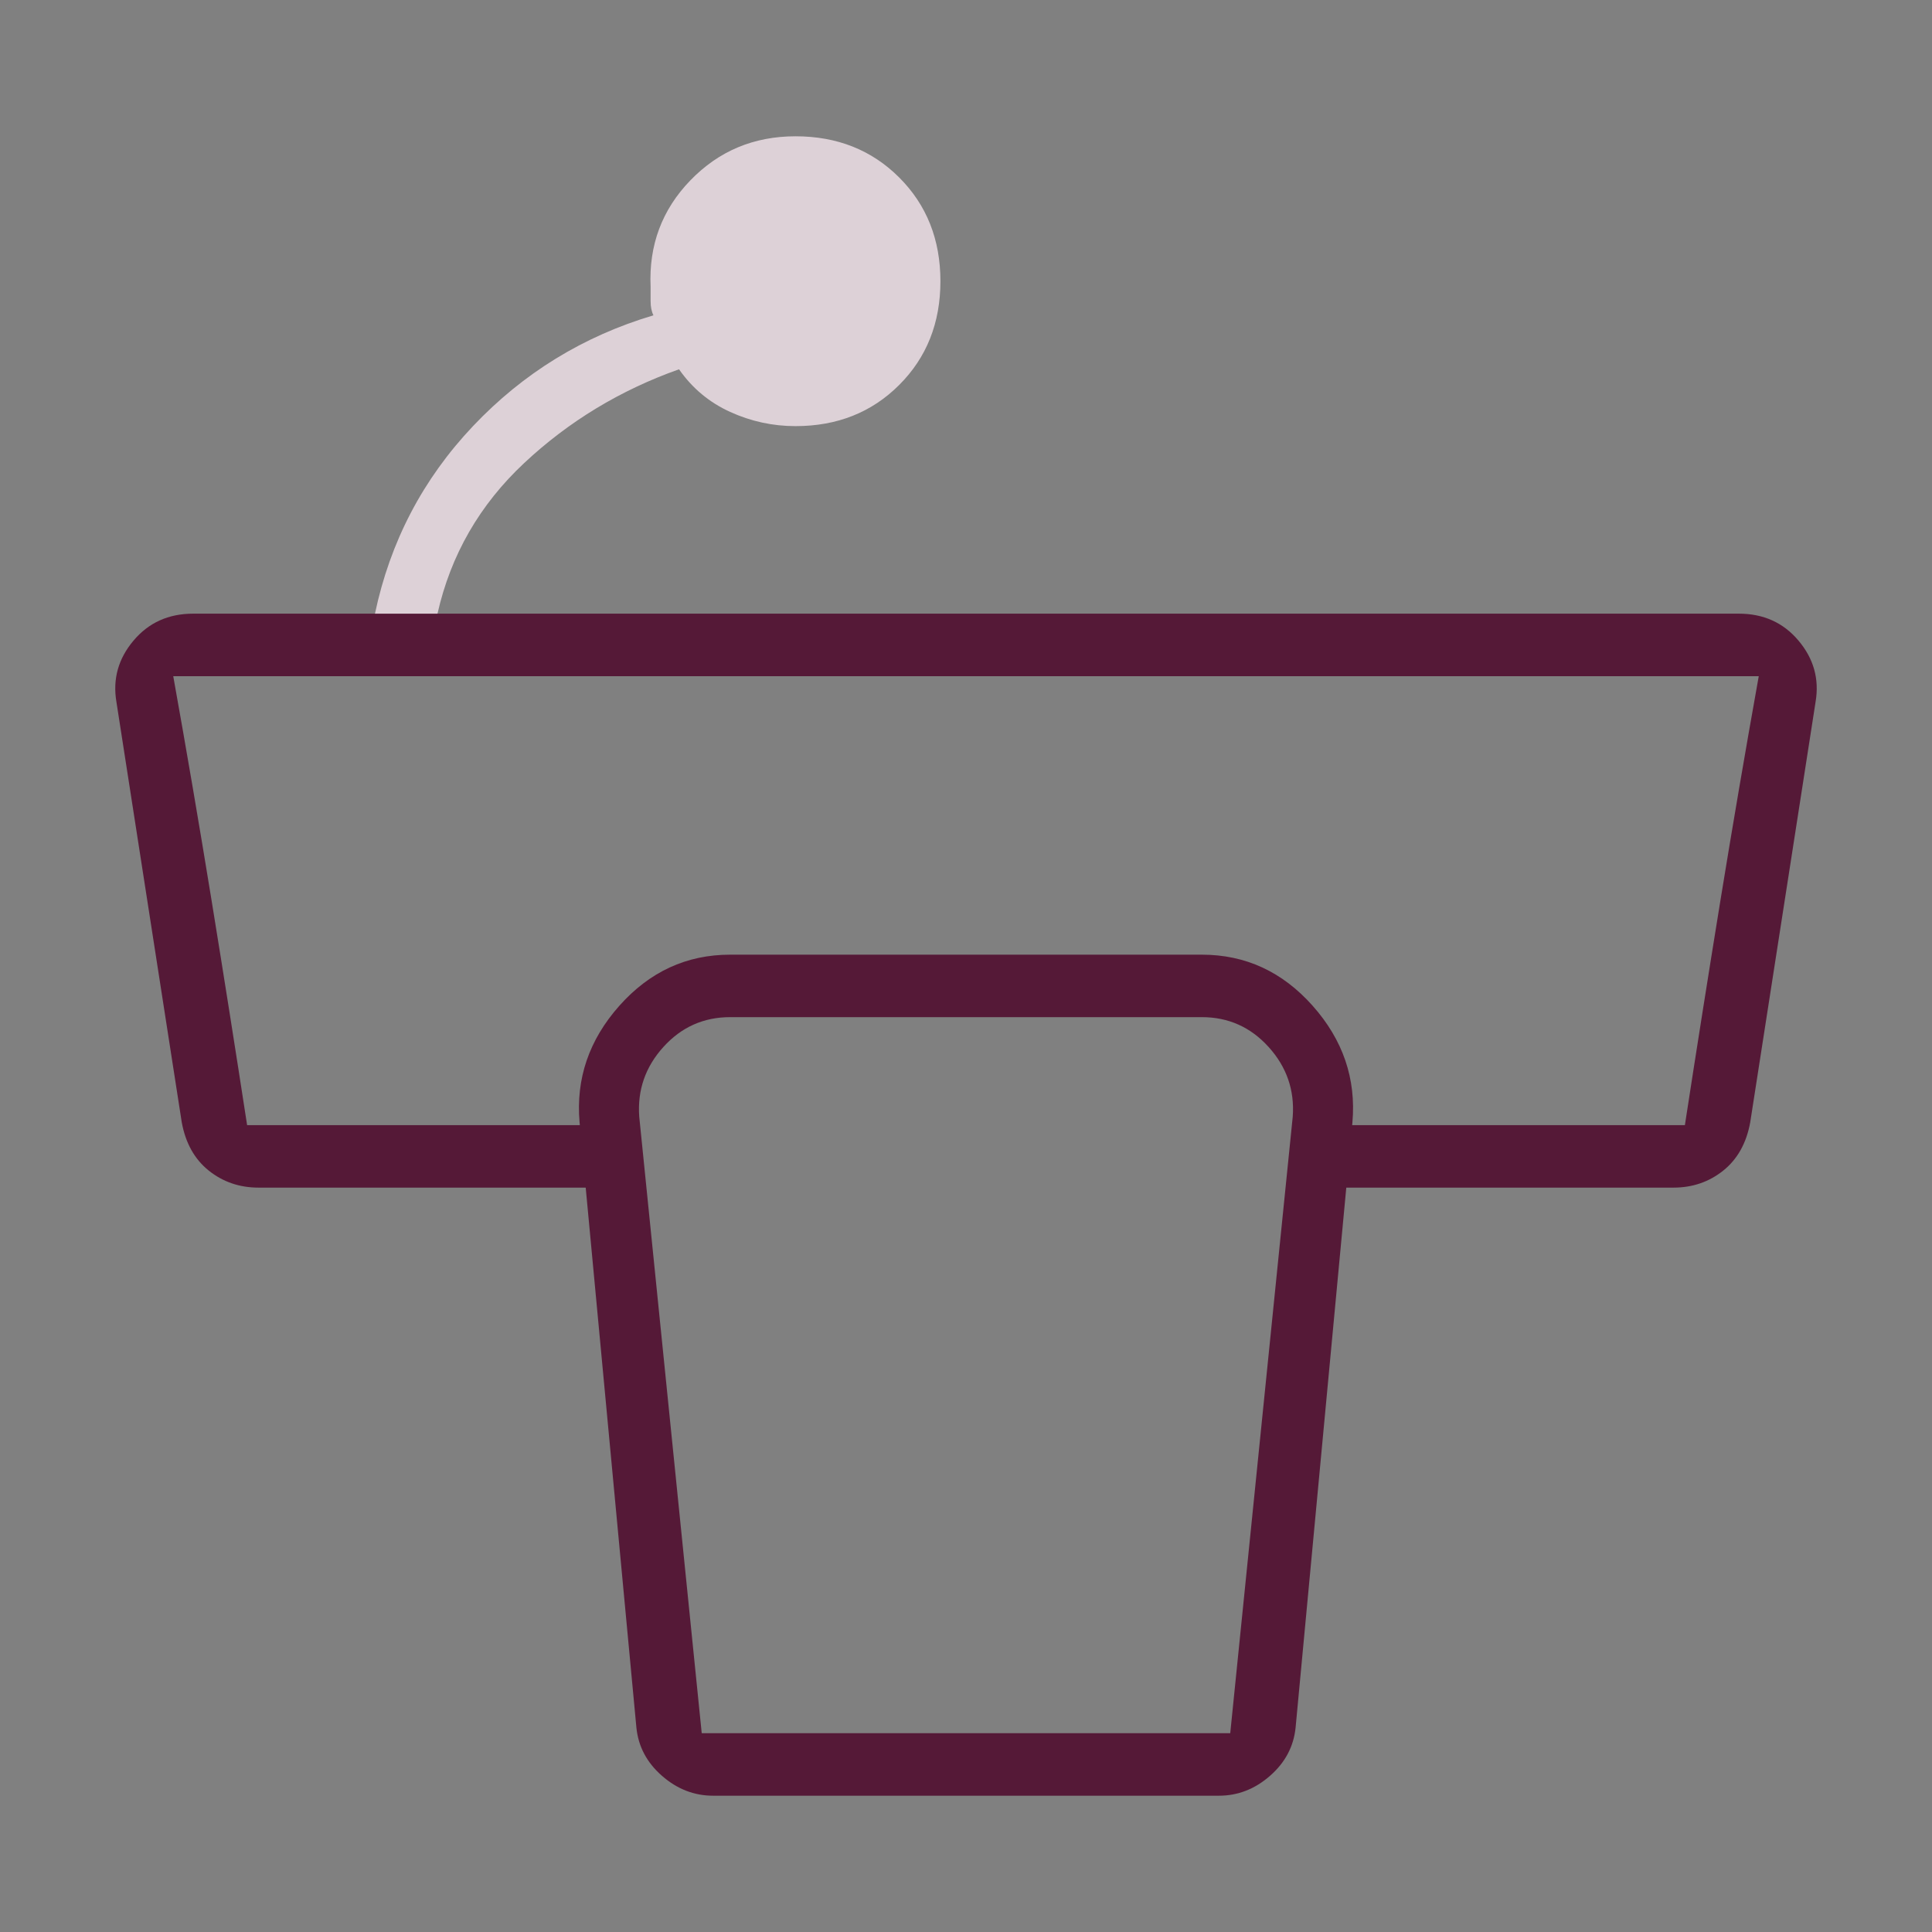 <?xml version="1.0" encoding="UTF-8"?>
<!DOCTYPE svg PUBLIC "-//W3C//DTD SVG 1.1//EN" "http://www.w3.org/Graphics/SVG/1.1/DTD/svg11.dtd">
<!-- Creator: CorelDRAW -->
<svg xmlns="http://www.w3.org/2000/svg" xml:space="preserve" width="33.867mm" height="33.867mm" version="1.1" style="shape-rendering:geometricPrecision; text-rendering:geometricPrecision; image-rendering:optimizeQuality; fill-rule:evenodd; clip-rule:evenodd"
viewBox="0 0 3386.66 3386.66"
 xmlns:xlink="http://www.w3.org/1999/xlink"
 xmlns:xodm="http://www.corel.com/coreldraw/odm/2003">
 <rect x="0" y="0" width="3386.66" height="3386.66" fill="#808080" stroke="none"/>
 <defs>
  <style type="text/css">
   <![CDATA[
    .fil0 {fill:white}
    .fil1 {fill:#551937;fill-rule:nonzero}
    .fil2 {fill:#DDD1D7;fill-rule:nonzero}
   ]]>
  </style>
 </defs>
 <g id="Layer_x0020_1">
  <path class="fil0" d="M-23730.16 1684.21c105.82,-151.02 160.98,-310.35 268.84,-452.1 641,-842.38 2342.68,-971.3 2888.95,595.53 256.08,734.5 21.99,1589.91 -249.62,2220.58 -288.74,670.45 -593.55,1207.26 -706.99,2012.02 -354.64,-116.37 -601.4,-285.08 -1016.87,-390.44 -1070.36,-271.46 -2107.77,-370.78 -2830.9,-1225.83 -444.84,-525.99 -681.58,-1304.05 -236.81,-2012.52 183.78,-292.73 388.88,-488.49 726.27,-649.84 432.12,-206.65 679.7,-156.95 1157.13,-97.4zm-4892.41 -791.11c15.41,123.15 3899.23,7865.57 4065.82,8200.67 571.63,1149.92 388.37,1113.86 1717.42,451.85 689.96,-343.67 1357.99,-675.9 2049.97,-1020.09 690.53,-343.46 1360.01,-676.7 2049.81,-1020.08 343.19,-170.84 674.47,-335.93 1012.91,-504.29 284.26,-141.41 855.56,-296 791.85,-697.03 -29.09,-183.05 -3868.93,-7818.6 -4063.39,-8212.14 -210.27,-425.53 -344.71,-887.83 -652.54,-905.38 -189.07,-10.78 -862.96,368.14 -1053.65,463.12 -682.24,339.78 -1367.12,680.39 -2049.89,1020.16l-3062.6 1524.44c-448.14,222.84 -852.78,322.75 -805.71,698.77z"/>
  <path class="fil0" d="M-23252.85 2640.41c-464.22,-237.1 -878.57,-651.69 -1537.56,-197.56 -712.48,490.99 -678.52,1760.29 1113.59,2313.45l1706.68 435.85c268.54,-911.85 1176.24,-2143.22 787.56,-3212.93 -367.95,-1012.68 -1521.68,-905.26 -1885.26,-211.96 -174.75,333.21 -98.72,530.11 -185.01,873.15z"/>
  <path class="fil1" d="M766.91 1075.71l2281.2 0c43.19,0 78.06,15.76 104.59,47.32 26.59,31.55 36.58,67.25 29.91,107.13l-114.58 737.12c-6.62,36.53 -22.4,64.71 -47.28,84.68 -24.94,19.91 -53.97,29.85 -87.17,29.85l-607.69 0 0 -109.55 627.61 0c19.93,-129.53 40.65,-260.68 62.22,-393.46 21.63,-132.82 44.03,-264.01 67.26,-393.5l-2779.3 0c23.23,129.53 45.63,260.68 67.26,393.5 21.57,132.78 42.29,263.93 62.22,393.46l627.61 0 0 109.55 -607.69 0c-33.2,0 -62.23,-9.94 -87.17,-29.85 -24.88,-19.97 -40.66,-48.15 -47.33,-84.68l-114.55 -737.12c-6.65,-39.88 3.34,-75.58 29.93,-107.13 26.53,-31.56 61.4,-47.29 104.59,-47.32l318.75 0 109.61 0zm463.22 1962.44l926.4 0 109.56 -1080.84c3.36,-46.49 -10.75,-87.16 -42.31,-122.03 -31.55,-34.87 -70.57,-52.29 -117.06,-52.29l-826.78 0c-46.49,0 -85.51,17.42 -117.06,52.29 -31.56,34.87 -45.67,75.54 -42.35,122.03l109.55 1080.84 0.05 0zm906.5 109.6l-886.6 0c-33.19,0 -63.1,-11.62 -89.62,-34.85 -26.6,-23.27 -41.54,-51.48 -44.86,-84.69l-99.61 -1060.93c-6.63,-76.39 16.6,-144.46 69.72,-204.22 53.16,-59.78 117.87,-89.6 194.28,-89.6l826.78 0c76.41,0 141.12,29.82 194.28,89.6 53.12,59.76 76.35,127.83 69.72,204.22l-99.61 1060.93c-3.32,33.21 -18.26,61.42 -44.86,84.69 -26.52,23.23 -56.43,34.85 -89.62,34.85z"/>
  <path class="fil2" d="M1648.49 492.94c0,73.08 -24.06,133.66 -72.22,181.81 -48.15,48.16 -108.73,72.22 -181.81,72.22 -39.84,0 -78.01,-8.29 -114.54,-24.89 -36.52,-16.6 -66.41,-41.53 -89.64,-74.74 -102.94,36.52 -193.45,91.34 -271.46,164.39 -78.05,73.04 -128.69,161.03 -151.92,263.96l-109.6 0c26.58,-126.16 83.84,-235.73 171.83,-328.72 88.03,-92.96 193.45,-157.72 316.31,-194.24 -3.32,-6.63 -4.97,-14.95 -4.97,-24.93l0 -24.88c-3.32,-73.05 19.91,-135.32 69.73,-186.79 49.81,-51.47 111.22,-77.22 184.26,-77.22 73.08,0 133.66,24.1 181.81,72.25 48.16,48.16 72.22,108.74 72.22,181.78z"/>
 </g>
</svg>
